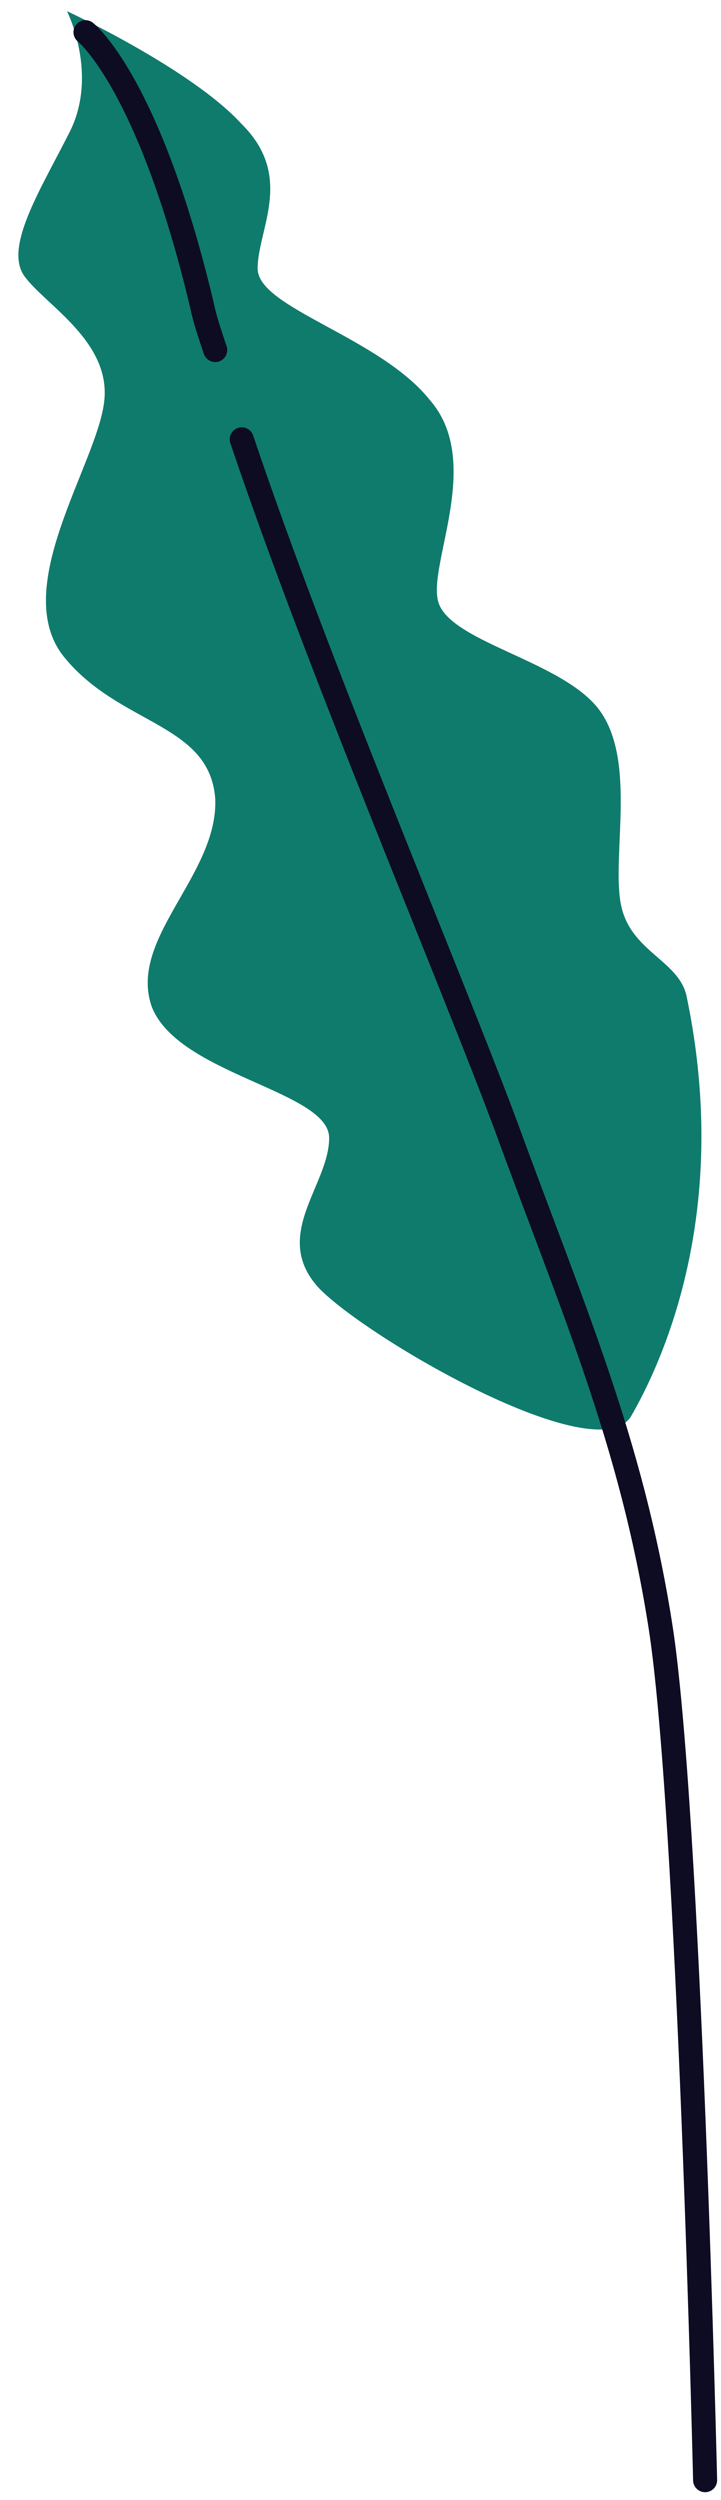 <svg width="30" height="104" viewBox="0 0 30 104" fill="none" xmlns="http://www.w3.org/2000/svg">
<path d="M2.788 0.465C2.788 0.465 4.11 3.088 2.898 5.492C1.686 7.895 0.143 10.3 1.025 11.502C1.906 12.704 4.661 14.233 4.33 16.747C4 19.369 0.364 24.505 2.677 27.346C4.991 30.187 8.737 30.078 8.957 33.247C9.068 36.416 5.322 39.038 6.313 41.879C7.415 44.72 13.695 45.376 13.695 47.343C13.695 49.31 11.271 51.386 13.254 53.571C15.237 55.648 24.822 61.22 26.255 58.926C27.577 56.631 30.441 50.402 28.568 41.442C28.238 39.912 26.144 39.584 25.814 37.508C25.483 35.432 26.475 31.608 24.933 29.531C23.39 27.455 18.542 26.69 18.212 24.942C17.881 23.303 20.085 19.151 17.881 16.637C15.788 14.015 10.72 12.813 10.72 11.174C10.72 9.535 12.262 7.349 10.059 5.164C7.966 2.869 2.788 0.465 2.788 0.465Z" fill="#0F7B6C"/>
<path d="M10.059 18.276C13.254 27.782 18.762 40.676 21.076 46.905C23.83 54.445 26.254 59.908 27.466 67.557C28.678 75.097 29.339 103.18 29.339 103.18" stroke="#0D0C22" stroke-miterlimit="10" stroke-linecap="round" stroke-linejoin="round"/>
<path d="M3.557 1.34C3.557 1.34 6.201 3.416 8.404 12.704C8.514 13.251 8.735 13.906 8.955 14.562" stroke="#0D0C22" stroke-miterlimit="10" stroke-linecap="round" stroke-linejoin="round"/>
</svg>

